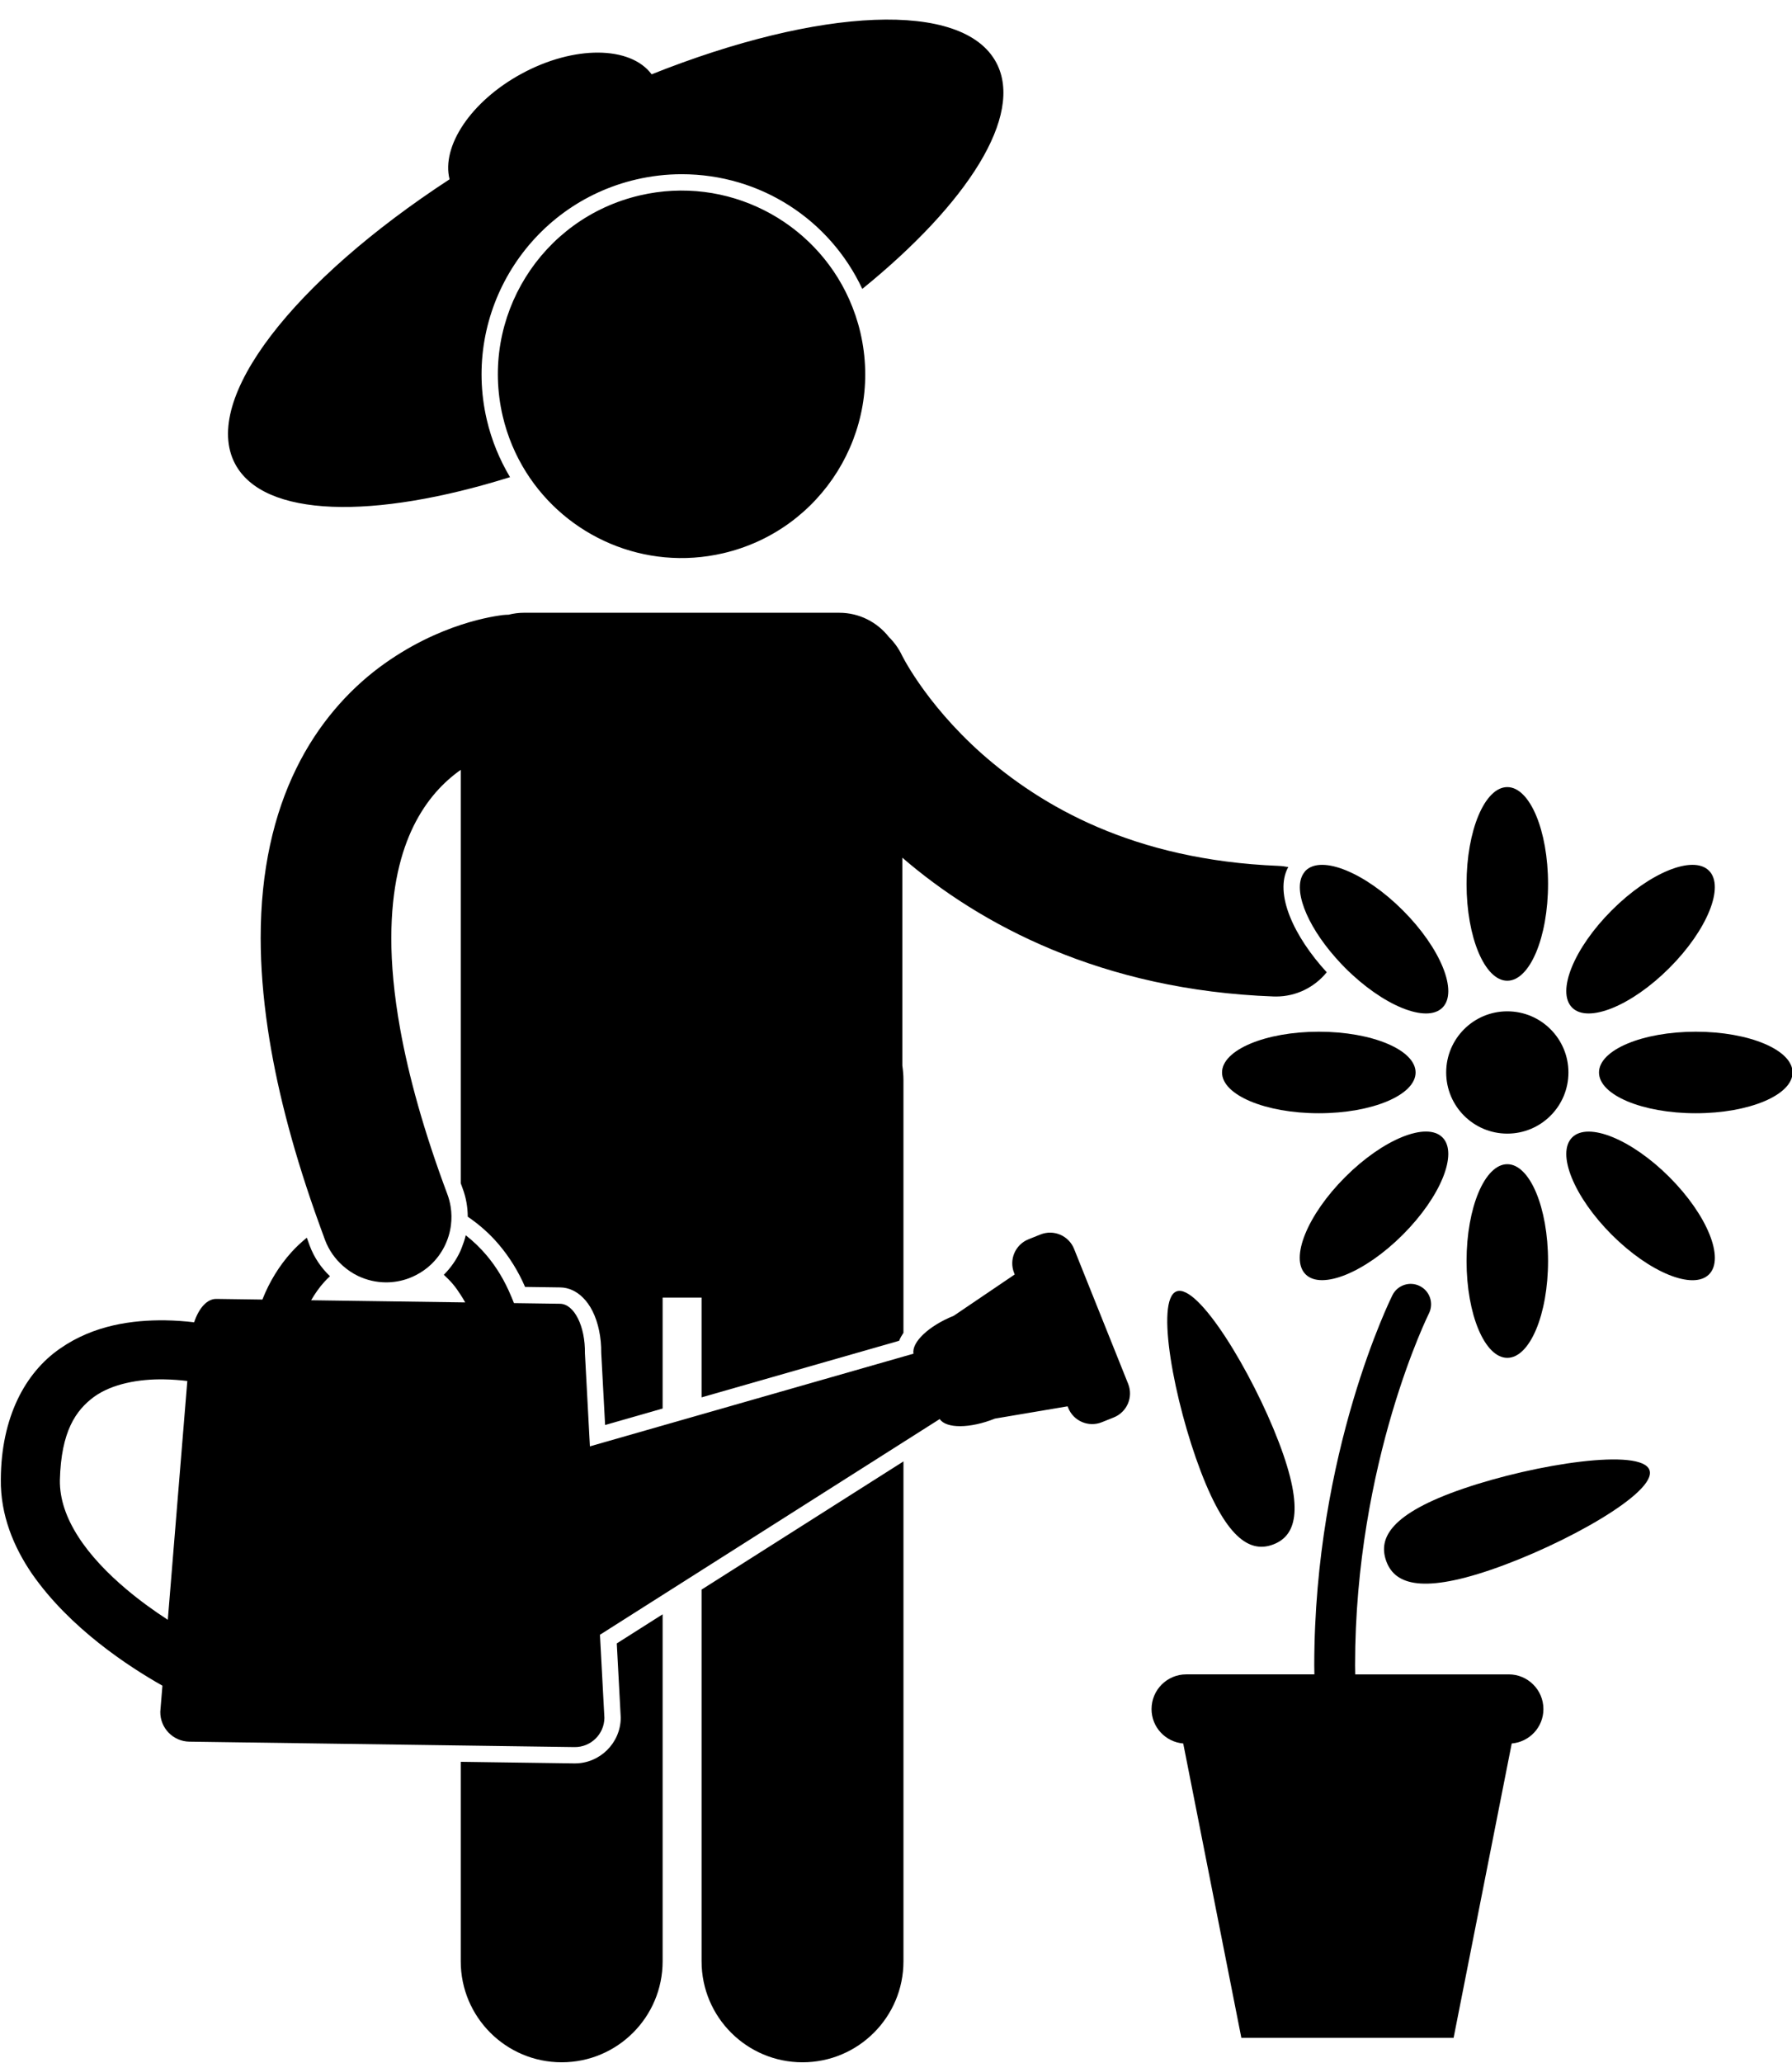 <?xml version="1.0" encoding="UTF-8"?><svg xmlns="http://www.w3.org/2000/svg" xmlns:xlink="http://www.w3.org/1999/xlink" height="252.6" preserveAspectRatio="xMidYMid meet" version="1.0" viewBox="-0.1 -2.4 219.5 252.6" width="219.5" zoomAndPan="magnify"><g id="change1_1"><path d="M62.372,56.024c-1.274-2.14-2.255-4.495-2.847-7.037c-3.063-13.155,5.146-26.349,18.302-29.411 c1.832-0.428,3.708-0.644,5.574-0.644c9.668,0,18.152,5.581,22.12,14.043c12.944-10.493,19.81-21.247,16.429-27.674 c-4.071-7.737-21.719-6.779-42.232,1.399c-2.596-3.493-9.514-3.577-15.979-0.048c-6.175,3.37-9.793,8.867-8.772,12.903 C35.87,32.016,24.525,46.467,28.685,54.374C32.178,61.011,45.662,61.25,62.372,56.024z" fill="inherit"/><path d="M75.93,207.844l0.003,0.069v0.066c-0.041,3.055-2.562,5.539-5.616,5.539h-0.014h-0.064l-13.903-0.196v24.429 c0,6.828,5.537,12.363,12.365,12.363c6.826,0,12.363-5.535,12.363-12.363v-42.489l-5.615,3.564L75.93,207.844z" fill="inherit"/><path d="M85.836,237.752c0,6.828,5.537,12.363,12.365,12.363c6.826,0,12.363-5.535,12.363-12.363V176.54l-24.729,15.695V237.752z" fill="inherit"/><path d="M78.279,21.524c-12.098,2.816-19.624,14.91-16.807,27.01c0.582,2.499,1.565,4.799,2.856,6.857 c4.962,7.906,14.553,12.185,24.153,9.95c12.101-2.817,19.626-14.911,16.809-27.011c-0.333-1.429-0.799-2.791-1.375-4.083 C99.612,24.601,88.95,19.039,78.279,21.524z" fill="inherit"/><path d="M19.795,204.002l-0.26,3.184c-0.03,1.999,1.567,3.64,3.565,3.668l33.234,0.469l13.933,0.196 c1.996,0.027,3.637-1.569,3.666-3.567l-0.545-10.187l7.675-4.871l4.771-3.028l24.729-15.695l4.442-2.819 c0.783,1.176,3.699,1.175,6.765-0.055l8.896-1.503l0.077,0.188c0.649,1.623,2.491,2.411,4.114,1.76l1.469-0.589 c1.622-0.652,2.41-2.492,1.759-4.114l-6.624-16.524c-0.65-1.622-2.493-2.411-4.116-1.76l-1.468,0.588 c-1.622,0.651-2.41,2.495-1.761,4.118l0.075,0.188l-7.469,5.059c-3.067,1.23-5.18,3.248-4.93,4.64l-1.229,0.352l-24.729,7.08 l-4.771,1.366l-8.907,2.55l-0.609-11.388c0.048-3.33-1.318-6.048-3.049-6.072l-5.645-0.08c-0.102-0.283-0.227-0.554-0.341-0.831 c-0.766-1.854-1.777-3.563-3.032-5.041c-0.76-0.899-1.611-1.714-2.533-2.435c-0.113,0.487-0.272,0.965-0.459,1.436 c-0.051,0.128-0.097,0.257-0.153,0.384c-0.014,0.031-0.023,0.063-0.037,0.093c-0.505,1.109-1.201,2.09-2.038,2.927 c0.376,0.344,0.743,0.707,1.085,1.107c0.359,0.421,0.682,0.885,0.989,1.366c0.189,0.296,0.378,0.594,0.548,0.909l-0.548-0.008 l-18.324-0.257c0.47-0.813,1.001-1.568,1.6-2.233c0.227-0.251,0.465-0.485,0.706-0.713c-1.082-1.024-1.943-2.293-2.483-3.739 c-0.123-0.329-0.233-0.648-0.353-0.975c-0.674,0.555-1.32,1.148-1.905,1.802c-1.488,1.656-2.688,3.614-3.536,5.774l-5.644-0.079 c-1.136-0.015-2.144,1.134-2.718,2.864c-1.073-0.128-2.276-0.223-3.572-0.244c-3.888-0.039-8.698,0.537-12.896,3.489 c-4.237,2.942-7.169,8.399-7.21,15.975c-0.059,4.389,1.583,8.304,3.817,11.57C8.462,196.978,15.665,201.666,19.795,204.002z M11.403,168.643c2.24-1.623,5.549-2.205,8.6-2.148c1.015,0.015,1.974,0.094,2.841,0.198l-2.39,29.242 c-1.608-1.045-3.388-2.314-5.101-3.762c-2.264-1.904-4.391-4.115-5.865-6.413c-1.48-2.307-2.286-4.615-2.253-6.934 C7.389,172.816,9.206,170.278,11.403,168.643z" fill="inherit"/><path d="M39.162,147.919c0.182,0.499,0.357,0.992,0.546,1.497c0.476,1.273,1.25,2.344,2.203,3.185 c0.557,0.49,1.17,0.908,1.833,1.226c1.069,0.512,2.25,0.79,3.458,0.79c0.931,0,1.878-0.164,2.801-0.509 c0.296-0.111,0.579-0.241,0.853-0.382c0.671-0.344,1.278-0.771,1.809-1.269c1.362-1.275,2.232-2.991,2.468-4.83 c0.097-0.754,0.089-1.528-0.039-2.301c-0.083-0.507-0.214-1.014-0.401-1.513c-2.917-7.791-4.742-14.484-5.772-20.197 c-0.765-4.247-1.092-7.953-1.09-11.153c0.009-6.246,1.19-10.569,2.715-13.696c1.631-3.307,3.713-5.433,5.79-6.907v37.954v12.667 c0.078,0.211,0.15,0.418,0.229,0.631c0.423,1.127,0.624,2.296,0.629,3.465c1.393,0.948,2.687,2.08,3.814,3.415 c1.305,1.54,2.382,3.276,3.207,5.182l4.309,0.061c1.022,0.014,1.977,0.456,2.774,1.246c0.449,0.445,0.849,0.998,1.178,1.654 c0.709,1.409,1.086,3.229,1.069,5.129l0.473,8.817l7.045-2.017v-13.584h4.771v12.218l24.198-6.928 c0.129-0.333,0.318-0.657,0.53-0.975v-30.981c0-0.593-0.056-1.171-0.137-1.742v-25.453c9.458,8.159,24.422,16.229,45.469,16.992 c0.103,0.003,0.206,0.005,0.308,0.005c2.495,0,4.735-1.155,6.207-2.969c-3.957-4.298-6.507-9.638-4.712-12.881 c-0.39-0.074-0.786-0.129-1.195-0.145c-17.803-0.715-29.076-7.335-36.325-13.719c-3.6-3.198-6.127-6.357-7.712-8.65 c-0.793-1.146-1.349-2.072-1.689-2.672c-0.171-0.3-0.284-0.519-0.348-0.642c-0.014-0.026-0.025-0.048-0.034-0.065 c-0.413-0.878-0.971-1.638-1.623-2.283c-1.415-1.799-3.606-2.96-6.074-2.96H64.064c-0.644,0-1.267,0.087-1.866,0.236 c-0.226,0.006-0.451,0.016-0.679,0.041l-0.003-0.003c-0.813,0.121-7.779,0.899-15.222,6.464 c-3.693,2.778-7.426,6.838-10.121,12.366c-2.71,5.527-4.351,12.428-4.342,20.727c0.001,3.459,0.286,7.171,0.877,11.153 c0.985,6.639,2.844,14.048,5.762,22.374C38.694,146.627,38.926,147.272,39.162,147.919z" fill="inherit"/><circle cx="184.528" cy="128.917" fill="inherit" r="7.487"/><ellipse cx="184.528" cy="105.83" fill="inherit" rx="4.991" ry="11.855"/><ellipse cx="184.528" cy="152.004" fill="inherit" rx="4.991" ry="11.856"/><path d="M163.506,114.873c0.371,0.42,0.756,0.838,1.167,1.249c4.631,4.63,9.965,6.804,11.913,4.854 c1.948-1.948-0.225-7.282-4.855-11.912c-4.63-4.631-9.964-6.804-11.91-4.854c-0.06,0.059-0.104,0.132-0.155,0.198 C158.169,106.302,159.826,110.715,163.506,114.873z" fill="inherit"/><ellipse cx="200.852" cy="145.243" fill="inherit" rx="4.992" ry="11.856" transform="rotate(-45.001 200.869 145.25)"/><ellipse cx="161.44" cy="128.918" fill="inherit" rx="11.854" ry="4.992"/><ellipse cx="207.614" cy="128.918" fill="inherit" rx="11.855" ry="4.992"/><ellipse cx="168.203" cy="145.243" fill="inherit" rx="11.855" ry="4.992" transform="rotate(-45.001 168.21 145.248)"/><ellipse cx="200.852" cy="112.592" fill="inherit" rx="11.855" ry="4.992" transform="rotate(-45.009 200.852 112.595)"/><path d="M201.946,177.611c-0.939-2.742-13.89-0.791-22.805,2.262c-8.911,3.05-10.41,6.047-9.471,8.789 c0.939,2.74,3.961,4.19,12.872,1.14C191.455,186.751,202.885,180.353,201.946,177.611z" fill="inherit"/><path d="M144.011,155.722c-2.633,1.006-0.29,13.526,2.985,22.083c3.274,8.556,6.24,9.907,8.87,8.9 c2.634-1.008,3.939-3.992,0.663-12.549C153.257,165.6,146.644,154.713,144.011,155.722z" fill="inherit"/><path d="M140.951,206.866c0,2.222,1.709,4.023,3.882,4.213l7.118,36.037h26l7.118-36.037c2.173-0.189,3.882-1.991,3.882-4.213 c0-2.348-1.902-4.25-4.25-4.25h-18.802c-0.003-0.363-0.017-0.732-0.017-1.092c-0.003-12.498,2.277-23.324,4.551-31.001 c1.14-3.838,2.274-6.891,3.12-8.968c0.424-1.04,0.773-1.836,1.015-2.366c0.241-0.529,0.36-0.768,0.36-0.768 c0.619-1.234,0.117-2.737-1.117-3.353c-1.234-0.619-2.737-0.119-3.353,1.117v-0.003c-0.095,0.208-9.564,19.13-9.576,45.341 c0,0.36,0.013,0.73,0.017,1.092h-15.698C142.853,202.616,140.951,204.518,140.951,206.866z" fill="inherit"/></g></svg>
